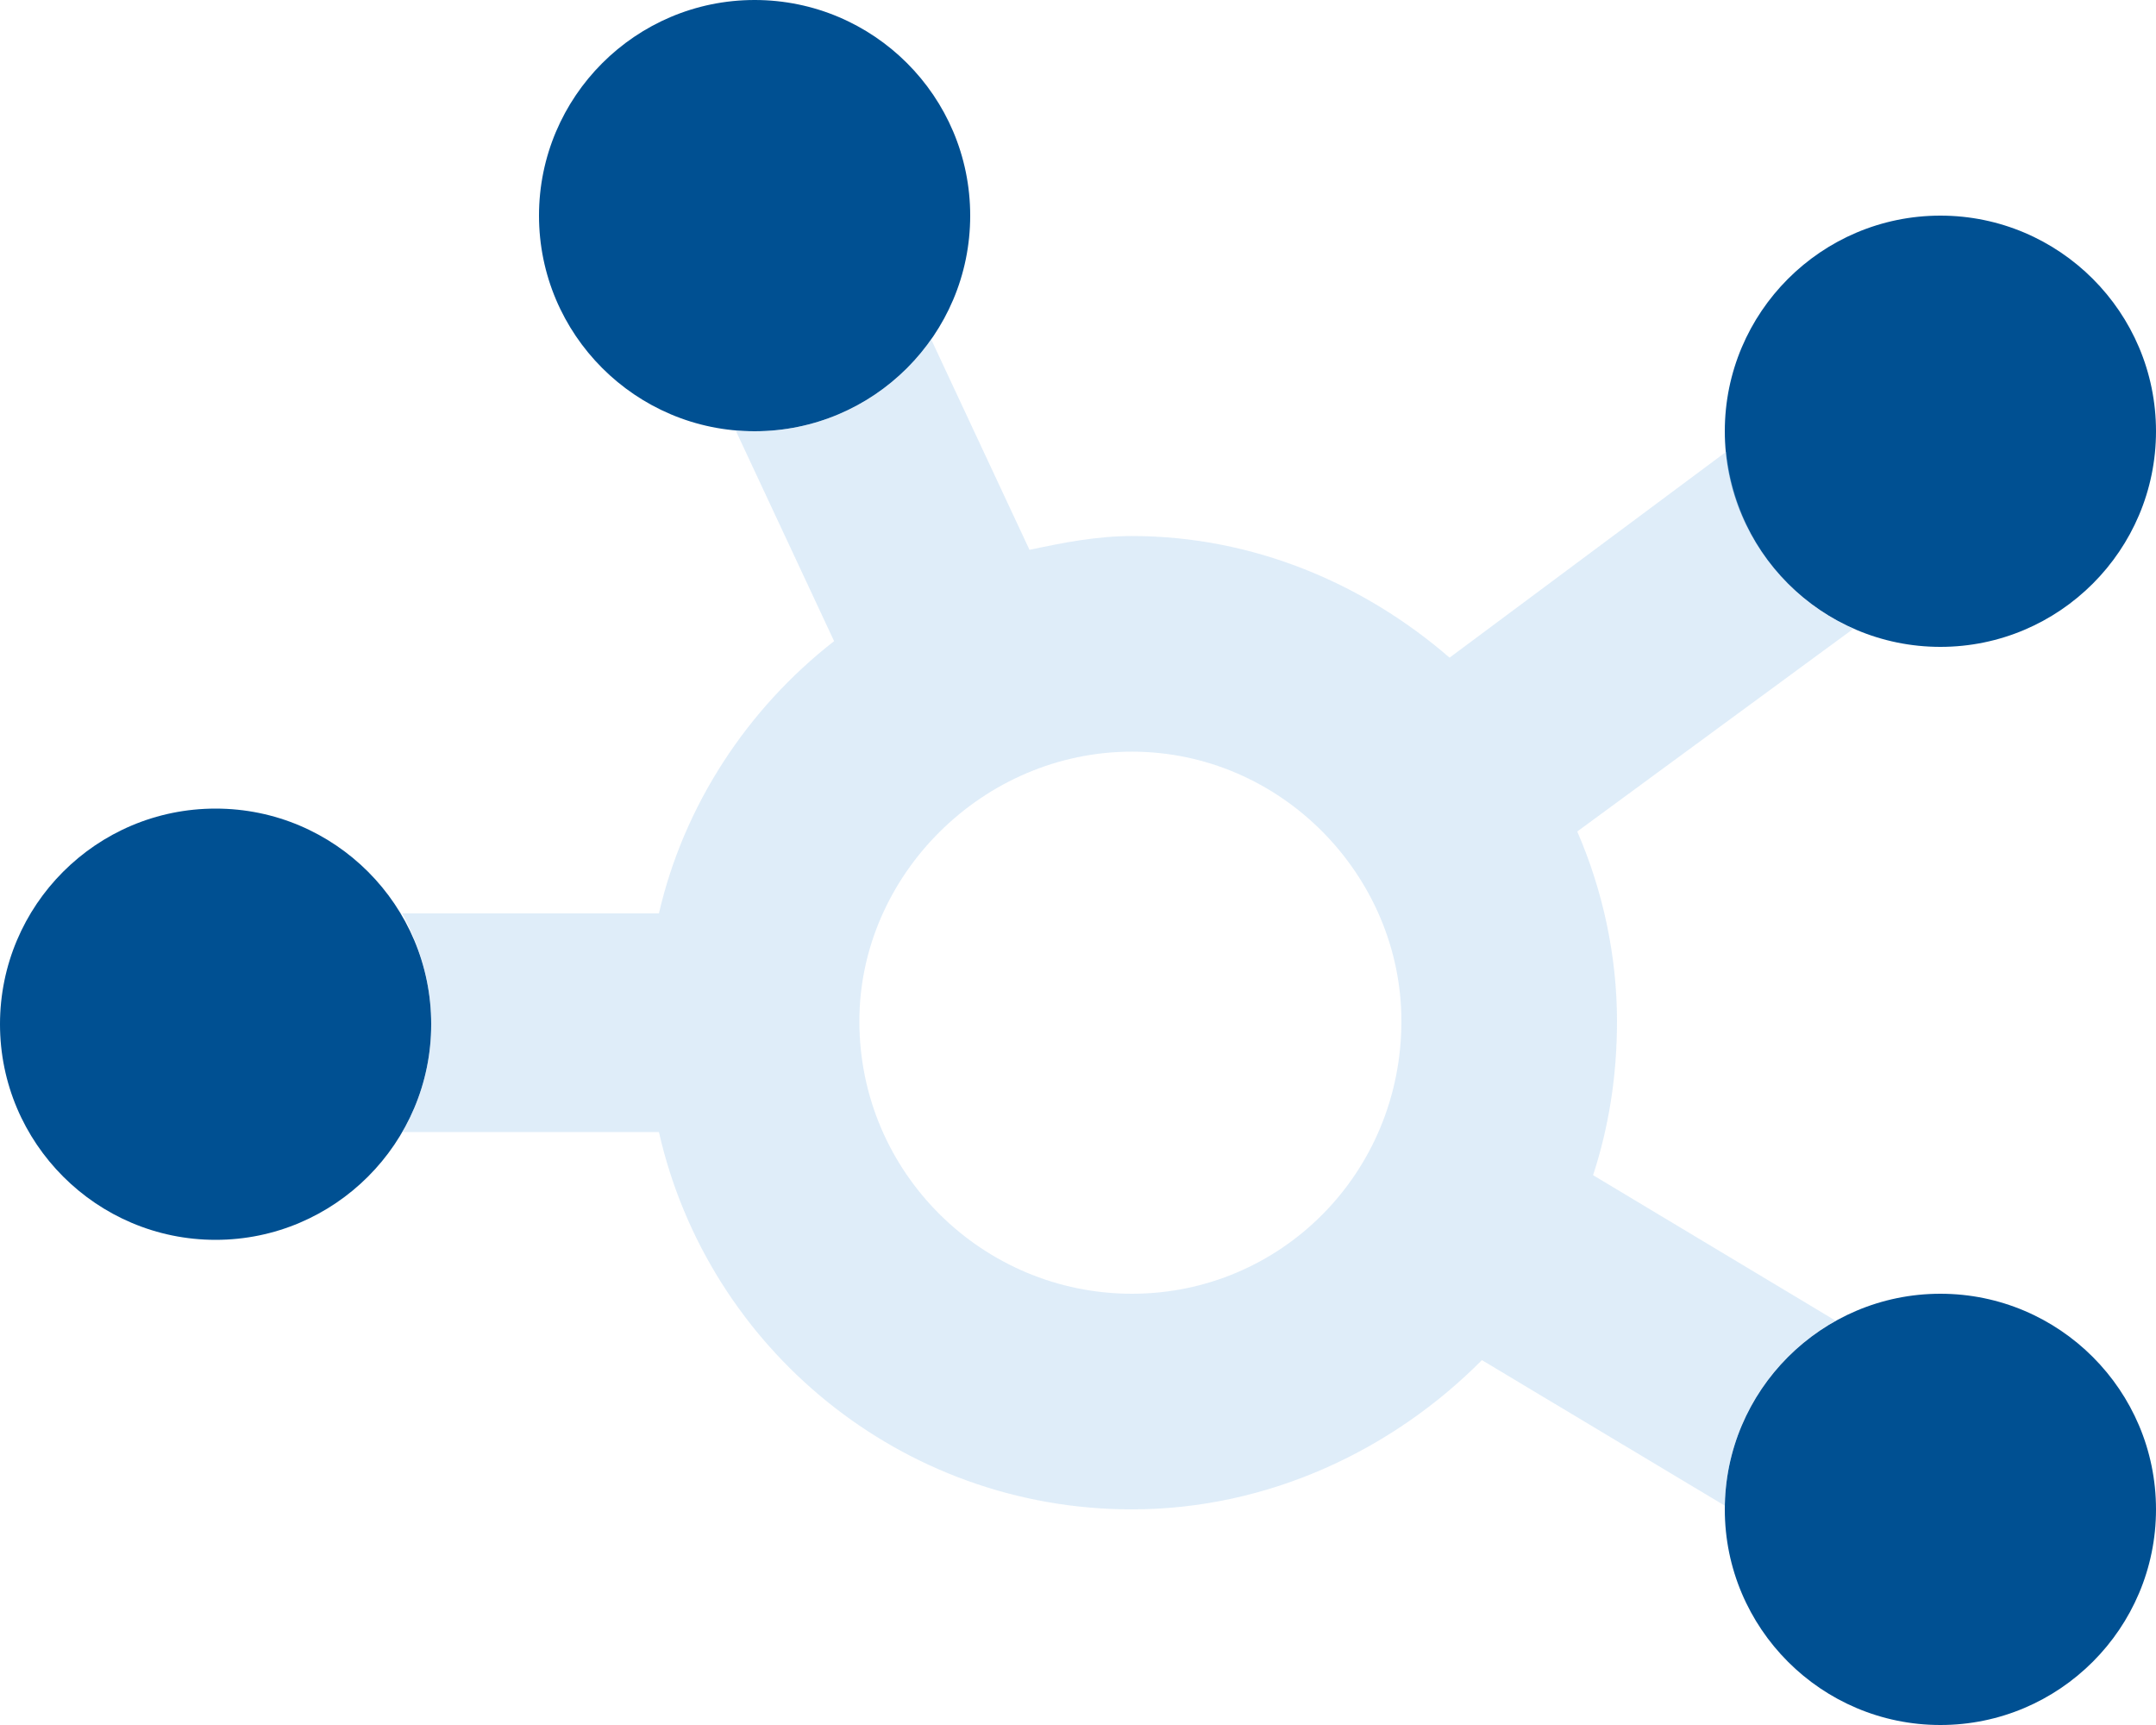 <?xml version="1.0" encoding="utf-8"?>
<svg xmlns="http://www.w3.org/2000/svg" xmlns:xlink="http://www.w3.org/1999/xlink" version="1.1" id="Ebene_1" x="0px" y="0px" viewBox="0 0 640 512" style="enable-background:new 0 0 640 512;" xml:space="preserve" width="150" height="120">
<style type="text/css">
	.st0{fill:#005092;}
	.st1{opacity:0.4;fill:#B0D2F0;enable-background:new    ;}
</style>
<path class="st0" d="M160,64c0-35.3,28.7-64,64-64s64,28.6,64,64s-28.7,64-64,64S160,99.3,160,64z M512,128c0-35.3,28.7-64,64-64  s64,28.7,64,64c0,35.3-28.7,64-64,64S512,163.3,512,128z M640,448c0,35.3-28.7,64-64,64s-64-28.7-64-64s28.7-64,64-64  S640,412.7,640,448z M0,304c0-35.3,28.6-64,64-64s64,28.7,64,64s-28.7,64-64,64S0,339.3,0,304z"/>
<path class="st1" d="M305.6,163.2c9.8-2.1,20-4.1,30.4-4.1c36.1,0,69,14.2,94.3,36.1l82.1-61.1c2.5,24,17.3,43.5,37.8,52.5l-82,60.2  c7.6,17.5,11.8,36.9,11.8,56.3c0,16.5-2.5,31.6-7.1,45.7l72,43.2c-19.3,10.8-32.5,31.3-32.9,54.9l-72.1-43.2  C413.7,430.1,376.8,448,336,448c-68.5,0-125.9-47.9-140.4-112h-76.2c5.5-9.4,8.6-20.3,8.6-32s-3.1-22.6-8.6-32.9h76.2  c7.4-32.1,26.2-60.7,52-80.8l-29.2-62.5c1.9,0.1,3.7,0.2,5.6,0.2c21.7,0,40.9-10.8,52.4-27.3L305.6,163.2z M336,384  c44.2,0,80-35.8,80-80.9c0-43.3-35.8-80-80-80s-80.9,36.7-80.9,80C255.1,348.2,291.8,384,336,384z"/>
</svg>
